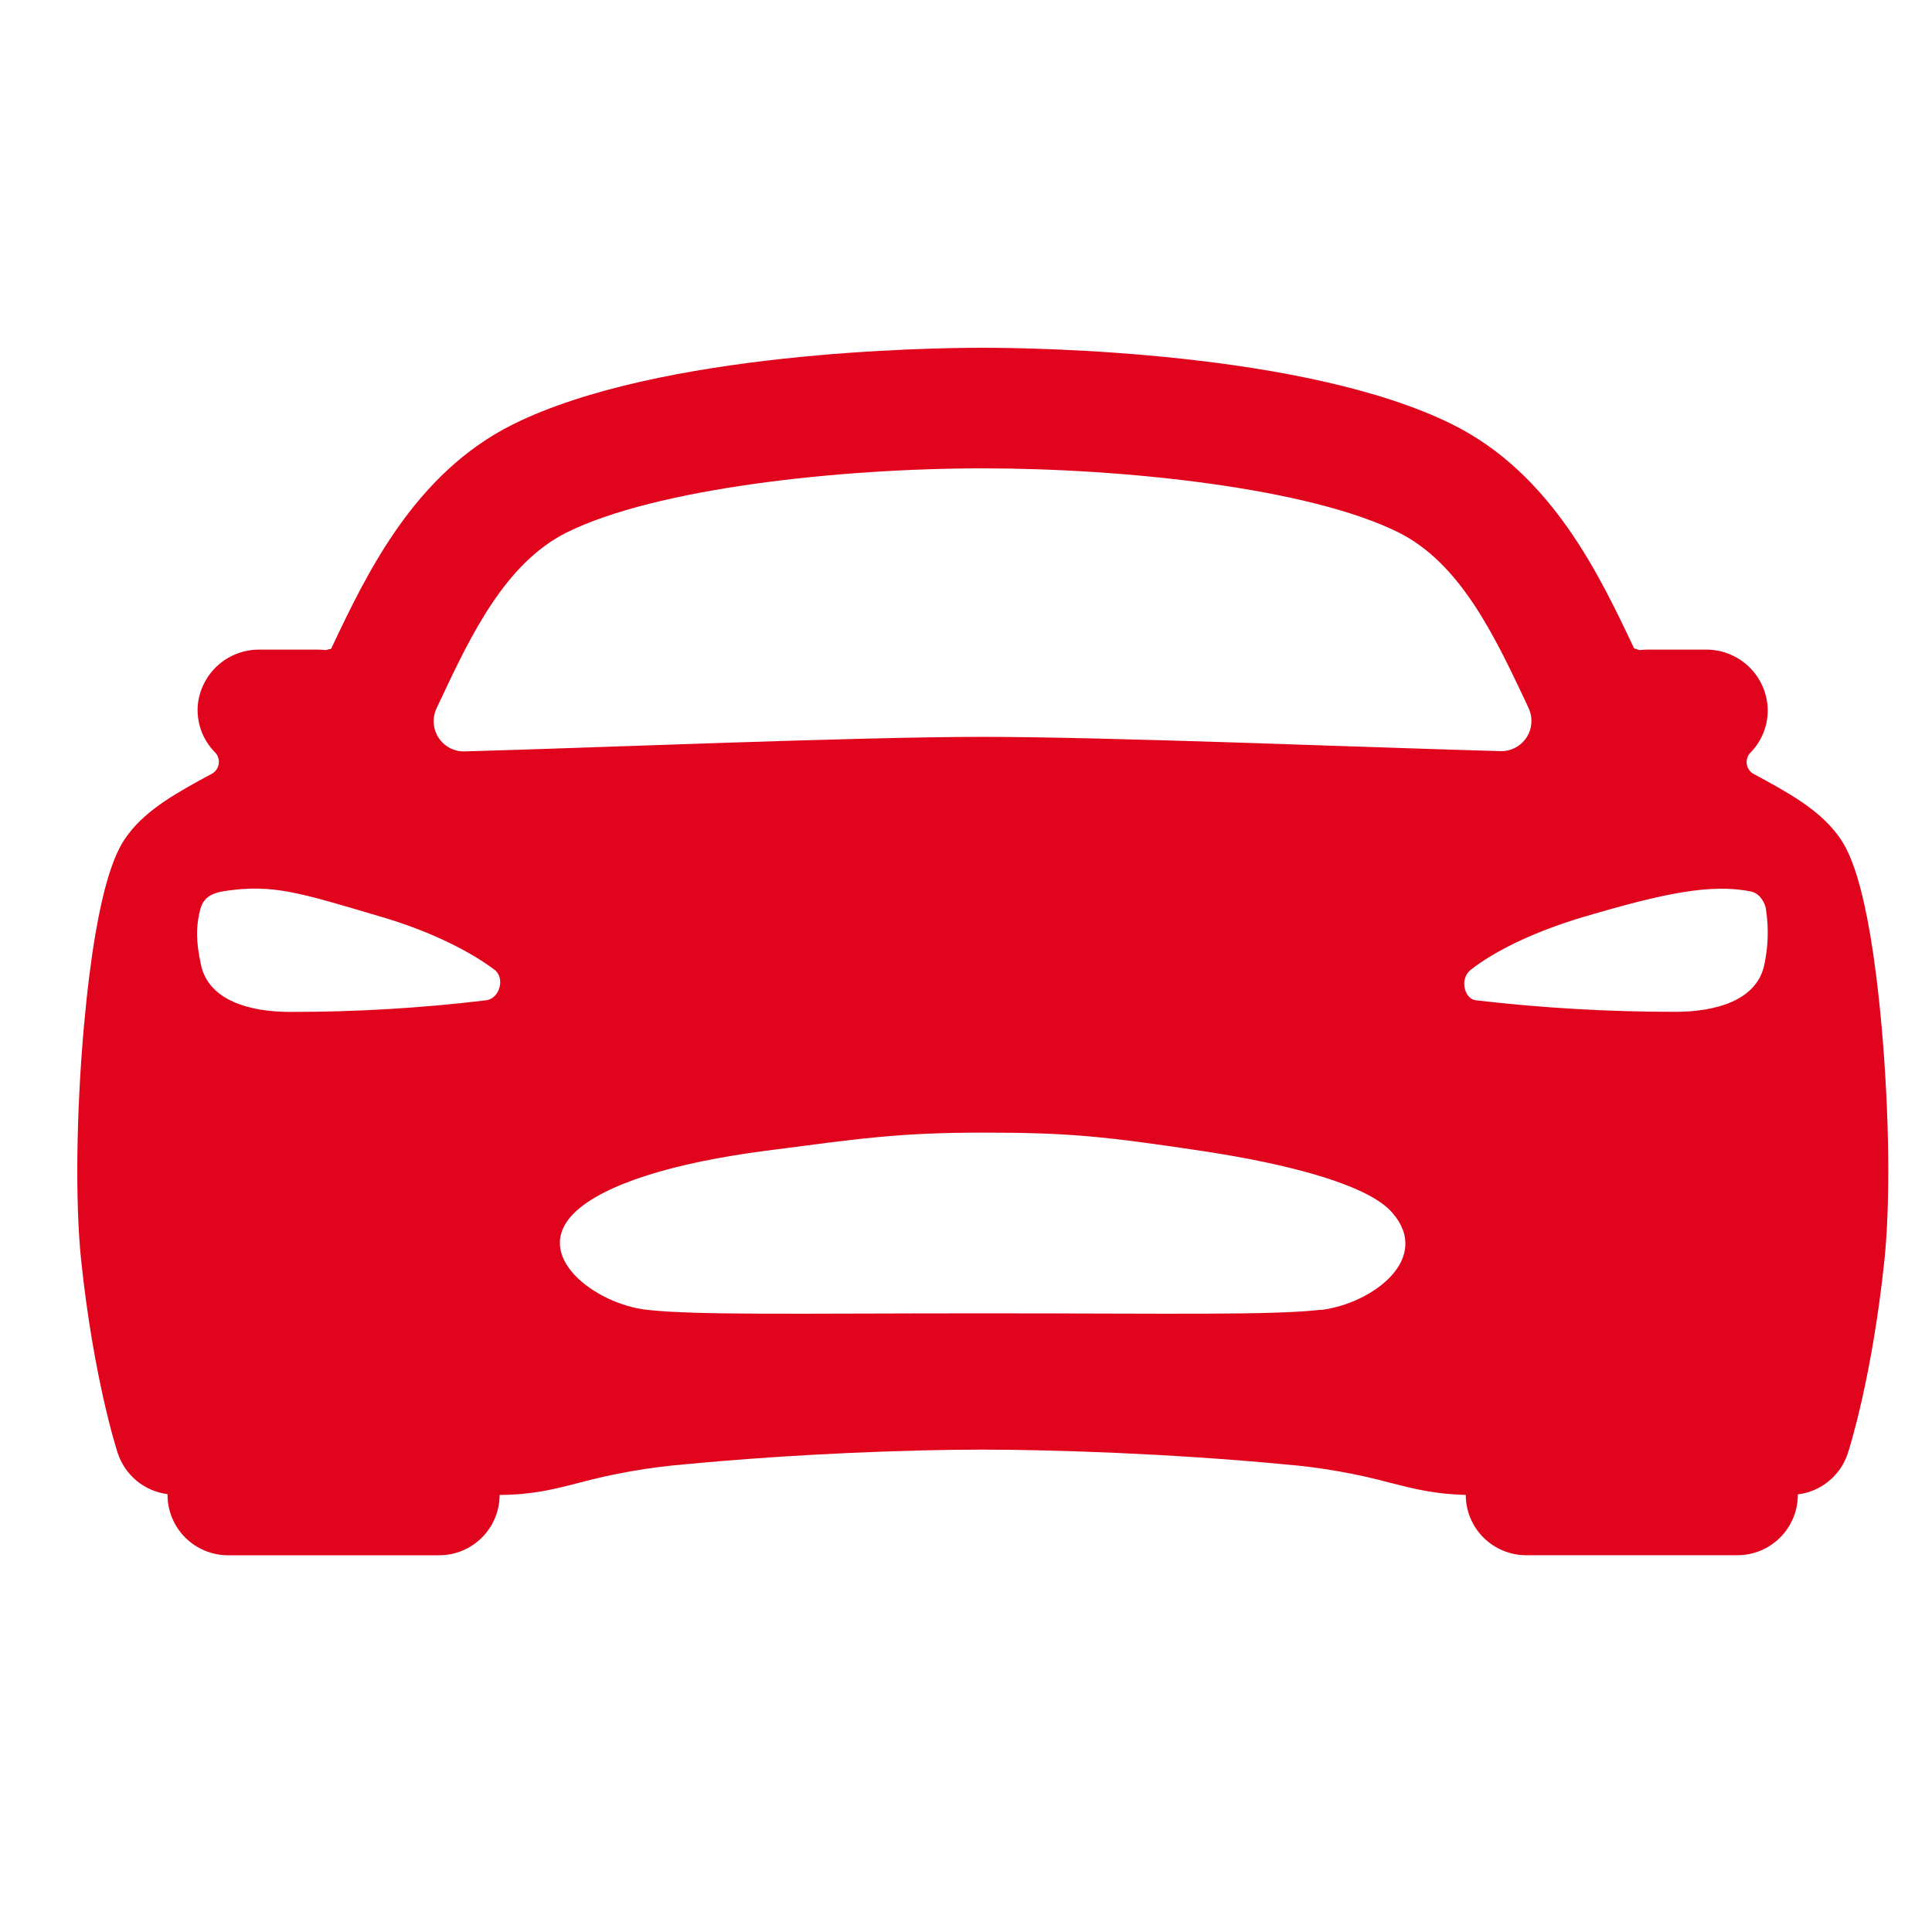 <svg width="50" height="50" viewBox="0 0 50 50" fill="none" xmlns="http://www.w3.org/2000/svg">
<path d="M48.699 26.6C48.347 22.653 47.768 21.885 47.549 21.596C47.046 20.928 46.241 20.491 45.39 20.033C45.342 20.008 45.3 19.971 45.268 19.927C45.237 19.883 45.216 19.832 45.207 19.778C45.198 19.724 45.202 19.669 45.219 19.617C45.235 19.565 45.263 19.518 45.301 19.479C45.459 19.319 45.58 19.126 45.656 18.915C45.733 18.704 45.762 18.479 45.743 18.255C45.707 17.858 45.522 17.489 45.226 17.222C44.931 16.955 44.545 16.809 44.147 16.812H42.623C42.558 16.813 42.493 16.817 42.428 16.825C42.383 16.806 42.337 16.791 42.29 16.779C41.388 14.872 40.153 12.261 37.592 10.986C33.794 9.098 26.798 9 25.431 9C24.064 9 17.068 9.098 13.275 10.983C10.714 12.258 9.479 14.869 8.576 16.776L8.569 16.792C8.524 16.798 8.479 16.809 8.437 16.825C8.372 16.817 8.307 16.813 8.241 16.812H6.715C6.317 16.809 5.931 16.955 5.635 17.222C5.34 17.489 5.155 17.858 5.118 18.255C5.101 18.478 5.132 18.703 5.209 18.913C5.287 19.123 5.409 19.314 5.567 19.473C5.604 19.512 5.633 19.559 5.649 19.611C5.665 19.663 5.669 19.718 5.661 19.772C5.652 19.826 5.631 19.877 5.599 19.921C5.567 19.966 5.526 20.002 5.478 20.027C4.626 20.488 3.818 20.925 3.319 21.59C3.1 21.883 2.522 22.648 2.169 26.594C1.974 28.814 1.945 31.113 2.098 32.594C2.419 35.67 3.022 37.529 3.047 37.606C3.14 37.887 3.31 38.136 3.538 38.324C3.766 38.512 4.043 38.631 4.336 38.668V38.688C4.336 39.102 4.501 39.499 4.794 39.792C5.087 40.085 5.484 40.25 5.899 40.25H11.367C11.782 40.25 12.179 40.085 12.472 39.792C12.765 39.499 12.93 39.102 12.93 38.688C13.771 38.688 14.356 38.537 14.976 38.377C15.871 38.136 16.786 37.975 17.71 37.898C20.69 37.613 23.653 37.516 25.431 37.516C27.173 37.516 30.267 37.613 33.251 37.898C34.179 37.975 35.097 38.136 35.996 38.379C36.59 38.531 37.154 38.672 37.934 38.687C37.934 39.101 38.098 39.498 38.391 39.791C38.684 40.084 39.082 40.249 39.496 40.249H44.965C45.38 40.249 45.777 40.084 46.07 39.791C46.363 39.498 46.528 39.101 46.528 38.687V38.675C46.822 38.639 47.099 38.52 47.328 38.332C47.557 38.144 47.728 37.895 47.821 37.613C47.846 37.536 48.449 35.677 48.77 32.601C48.923 31.119 48.896 28.824 48.699 26.6ZM11.401 18.112C12.182 16.452 13.075 14.573 14.666 13.781C16.965 12.637 21.73 12.121 25.431 12.121C29.132 12.121 33.897 12.633 36.196 13.781C37.786 14.573 38.676 16.453 39.461 18.112L39.559 18.324C39.616 18.445 39.641 18.578 39.632 18.711C39.623 18.845 39.58 18.973 39.507 19.085C39.434 19.197 39.334 19.288 39.216 19.35C39.098 19.412 38.966 19.443 38.832 19.439C35.587 19.352 28.751 19.07 25.431 19.07C22.111 19.07 15.275 19.358 12.025 19.446C11.891 19.45 11.759 19.419 11.641 19.357C11.523 19.295 11.422 19.204 11.35 19.092C11.277 18.98 11.234 18.851 11.225 18.718C11.216 18.585 11.241 18.452 11.298 18.331C11.332 18.259 11.368 18.186 11.401 18.112ZM12.566 25.889C10.886 26.091 9.195 26.191 7.503 26.188C6.468 26.188 5.401 25.895 5.202 24.973C5.067 24.352 5.081 24.004 5.155 23.653C5.216 23.355 5.314 23.139 5.802 23.062C7.072 22.867 7.781 23.112 9.86 23.725C11.238 24.13 12.232 24.67 12.798 25.098C13.082 25.309 12.931 25.859 12.566 25.889ZM34.185 33.897C32.9 34.043 30.329 33.989 25.46 33.989C20.591 33.989 18.022 34.043 16.736 33.897C15.41 33.749 13.72 32.495 14.874 31.378C15.643 30.642 17.436 30.091 19.823 29.781C22.211 29.472 23.222 29.312 25.45 29.312C27.679 29.312 28.587 29.41 31.077 29.782C33.568 30.154 35.449 30.712 36.027 31.379C37.079 32.574 35.51 33.741 34.185 33.902V33.897ZM45.659 24.972C45.464 25.898 44.39 26.186 43.359 26.186C41.634 26.187 39.911 26.087 38.199 25.888C37.9 25.859 37.761 25.335 38.064 25.097C38.621 24.658 39.626 24.129 41.002 23.724C43.08 23.111 44.279 22.866 45.308 23.07C45.559 23.12 45.692 23.39 45.707 23.559C45.776 24.029 45.76 24.508 45.659 24.973V24.972Z" fill="#E0041D"/>
</svg>
